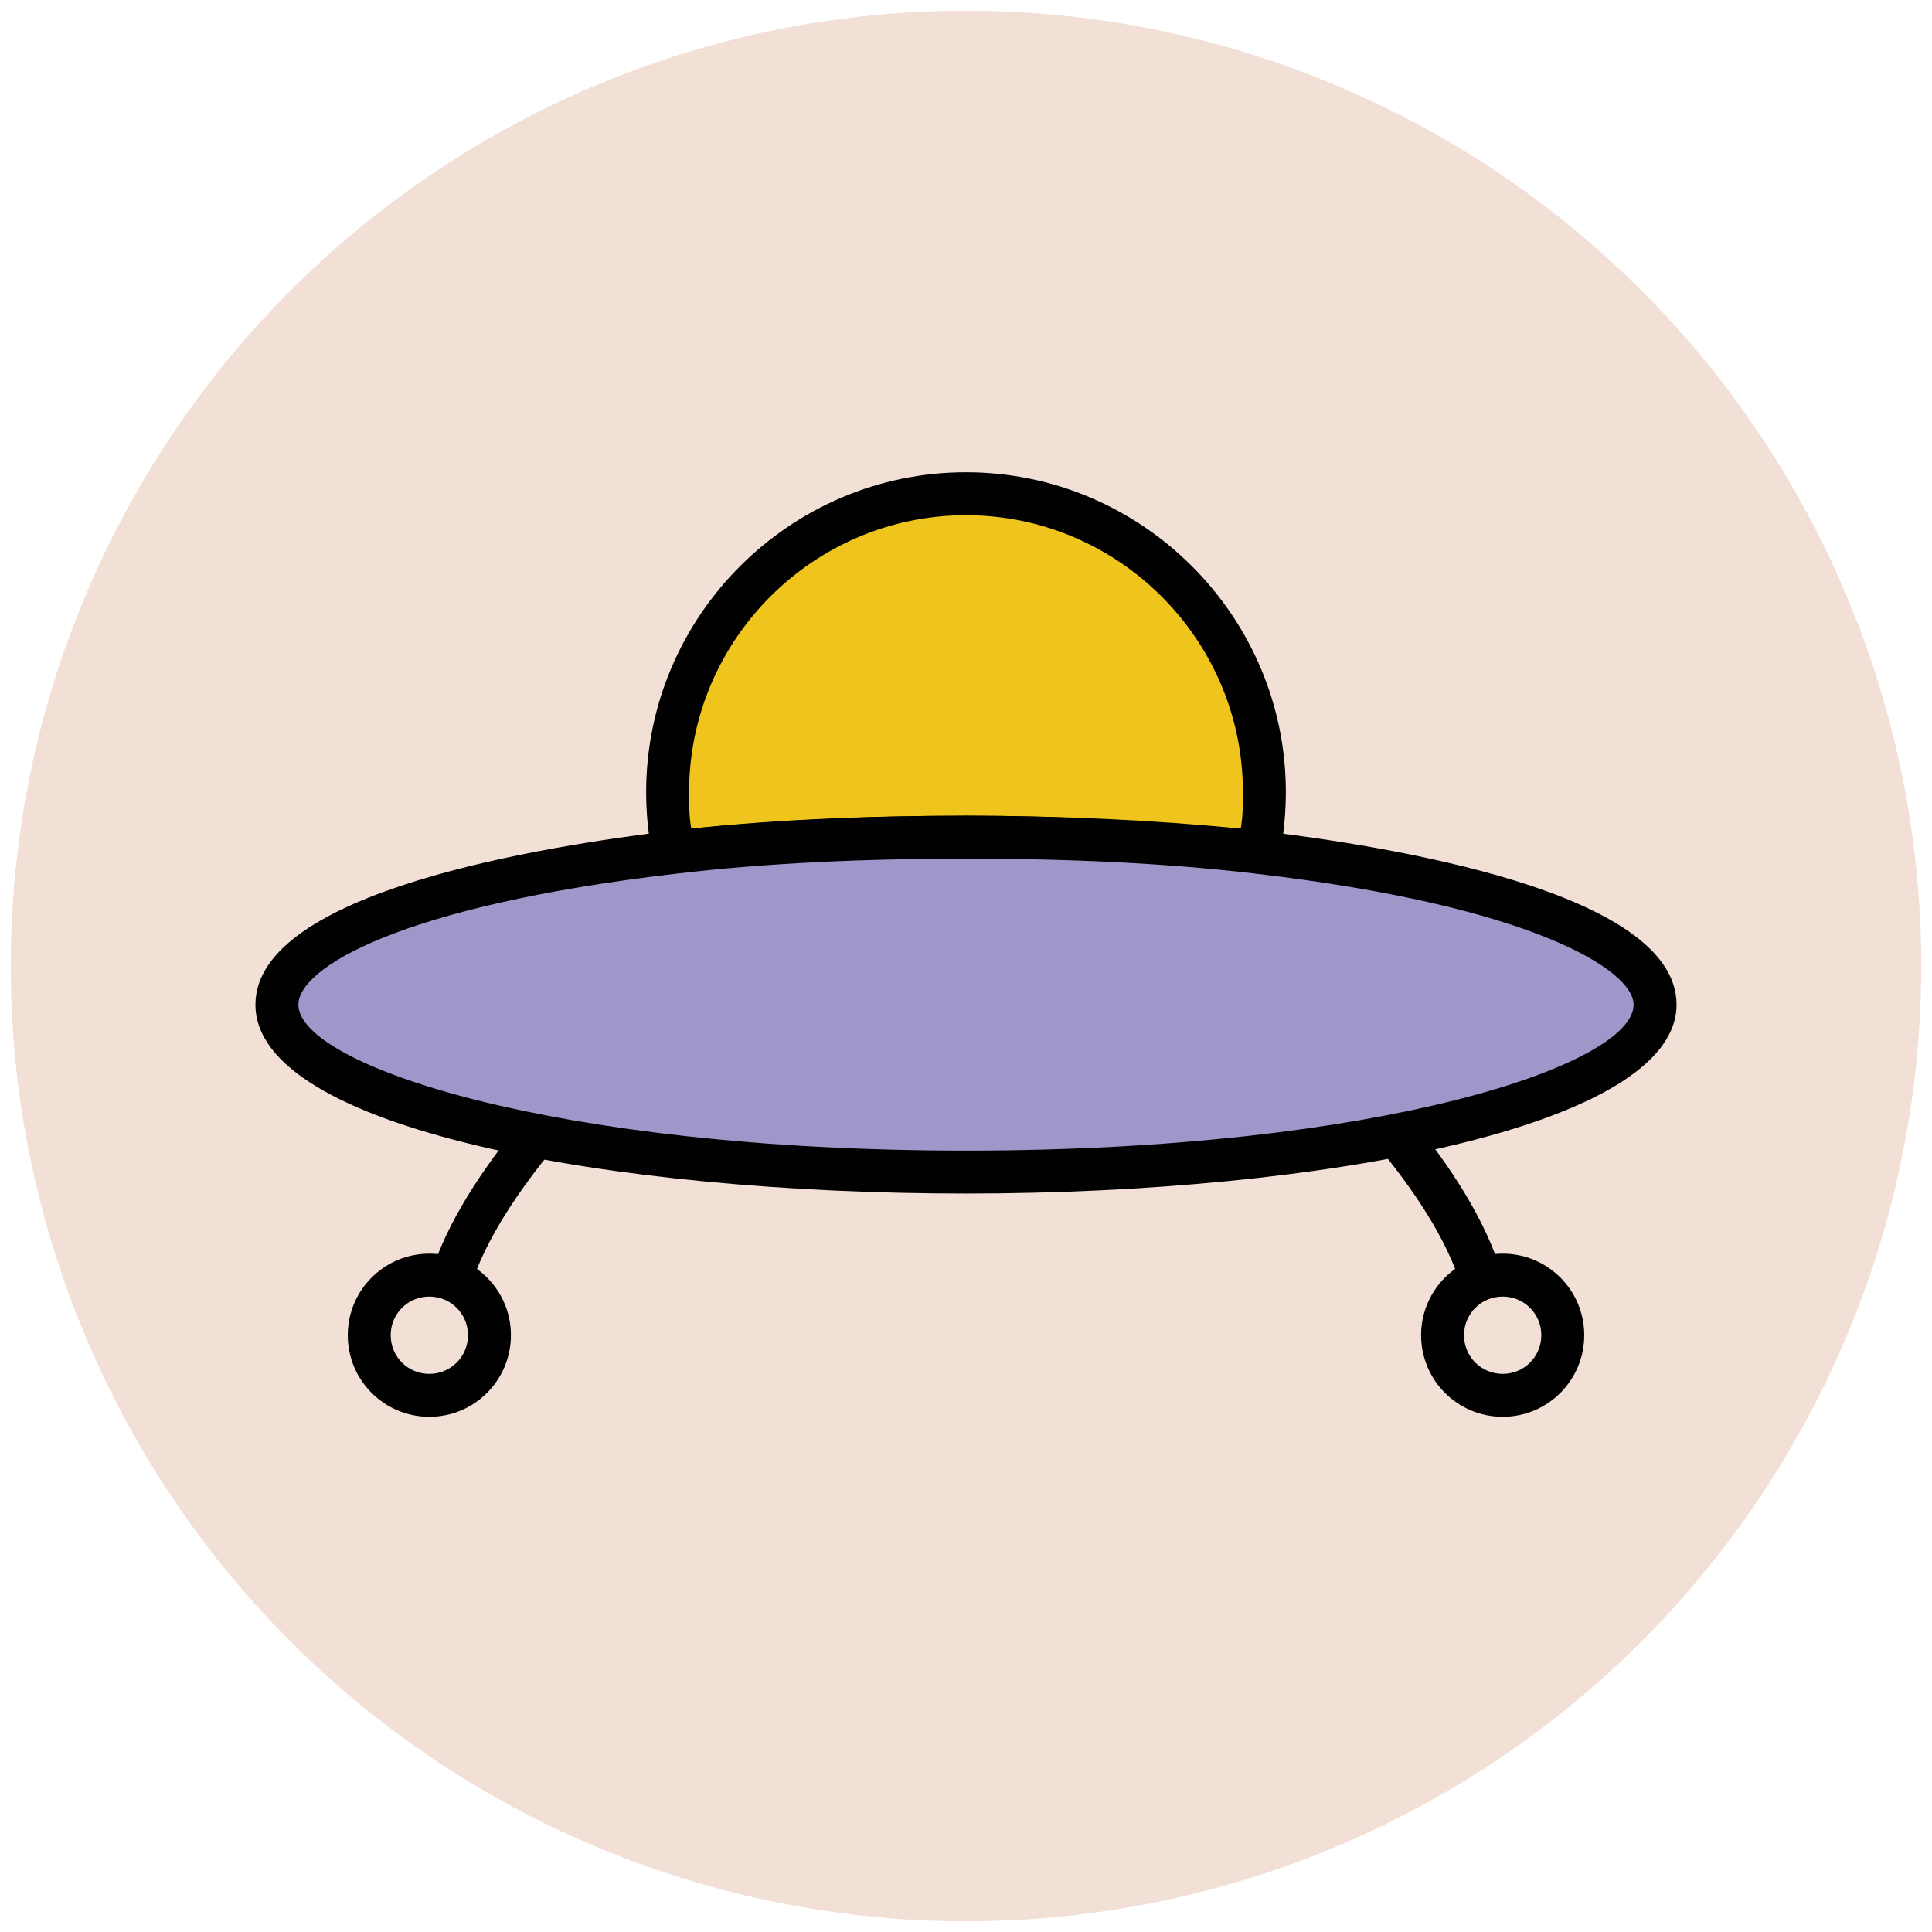 <?xml version="1.0" encoding="utf-8"?>
<!-- Generator: Adobe Illustrator 18.0.0, SVG Export Plug-In . SVG Version: 6.00 Build 0)  -->
<!DOCTYPE svg PUBLIC "-//W3C//DTD SVG 1.1//EN" "http://www.w3.org/Graphics/SVG/1.1/DTD/svg11.dtd">
<svg version="1.1" id="Layer_1" xmlns="http://www.w3.org/2000/svg" xmlns:xlink="http://www.w3.org/1999/xlink" x="0px" y="0px"
	 viewBox="0 0 90 90" enable-background="new 0 0 90 90" xml:space="preserve">
<g>
	<g>
		<circle fill="#F2DFD5" cx="45" cy="45" r="44.5"/>
	</g>
	<g>
		<g>
			<path fill="#F2DFD5" d="M62.2,49.8c0,0,5.8,5.5,7,10.4"/>
			<path fill="#010101" d="M68.2,60.4c-1.1-4.6-6.6-9.8-6.7-9.9l1.4-1.5c0.2,0.2,6,5.7,7.2,10.9L68.2,60.4z"/>
		</g>
		<g>
			<circle fill="#F2DFD5" cx="70" cy="62.2" r="2.8"/>
			<path fill="#010101" d="M70,66c-2.1,0-3.8-1.7-3.8-3.8s1.7-3.8,3.8-3.8c2.1,0,3.8,1.7,3.8,3.8S72.1,66,70,66z M70,60.4
				c-1,0-1.8,0.8-1.8,1.8S69,64,70,64s1.8-0.8,1.8-1.8S71,60.4,70,60.4z"/>
		</g>
		<g>
			<path fill="#F2DFD5" d="M27.8,49.8c0,0-5.8,5.5-7,10.4"/>
			<path fill="#010101" d="M21.8,60.4L19.9,60c1.2-5.1,7-10.6,7.2-10.9l1.4,1.5C28.4,50.6,22.9,55.9,21.8,60.4z"/>
		</g>
		<g>
			<circle fill="#F2DFD5" cx="20" cy="62.2" r="2.8"/>
			<path fill="#010101" d="M20,66c-2.1,0-3.8-1.7-3.8-3.8s1.7-3.8,3.8-3.8c2.1,0,3.8,1.7,3.8,3.8S22.1,66,20,66z M20,60.4
				c-1,0-1.8,0.8-1.8,1.8S19,64,20,64s1.8-0.8,1.8-1.8S21,60.4,20,60.4z"/>
		</g>
		<g>
			<path fill="#EFC41C" d="M58.6,39.7c0.2-0.9,0.3-1.8,0.3-2.8C58.9,29.2,52.7,23,45,23c-7.7,0-13.9,6.2-13.9,13.9
				c0,1,0.1,1.9,0.3,2.8C35.5,39.2,40.1,39,45,39C49.9,39,54.5,39.2,58.6,39.7z"/>
			<path fill="#010101" d="M59.4,40.8l-0.9-0.1C54.3,40.2,49.7,40,45,40s-9.3,0.2-13.5,0.7l-0.9,0.1l-0.2-0.9c-0.2-1-0.3-2-0.3-3
				C30.1,28.7,36.8,22,45,22s14.9,6.7,14.9,14.9c0,1-0.1,2-0.3,3L59.4,40.8z M45,38c4.4,0,8.7,0.2,12.8,0.6c0.1-0.6,0.1-1.1,0.1-1.7
				C57.9,29.8,52.1,24,45,24s-12.9,5.8-12.9,12.9c0,0.6,0,1.1,0.1,1.7C36.3,38.2,40.6,38,45,38z"/>
		</g>
		<g>
			<path fill="#9F96C9" d="M58.6,39.7C54.5,39.2,49.9,39,45,39c-4.9,0-9.5,0.3-13.6,0.7c-10.9,1.2-18.5,3.9-18.5,7.1
				c0,4.3,14.4,7.8,32.1,7.8c17.7,0,32.1-3.5,32.1-7.8C77.1,43.6,69.6,41,58.6,39.7z"/>
			<path fill="#010101" d="M45,55.6c-16.5,0-33.1-3-33.1-8.8c0-5.3,13.6-7.4,19.4-8.1C35.6,38.2,40.2,38,45,38s9.4,0.3,13.7,0.7
				c5.8,0.7,19.4,2.8,19.4,8.1C78.1,52.5,61.5,55.6,45,55.6z M45,40c-4.7,0-9.3,0.2-13.5,0.7c-12.9,1.5-17.6,4.4-17.6,6.1
				c0,2.8,11.8,6.8,31.1,6.8c19.3,0,31.1-4,31.1-6.8c0-1.6-4.7-4.6-17.6-6.1C54.3,40.2,49.7,40,45,40z"/>
		</g>
	</g>
</g>
</svg>

